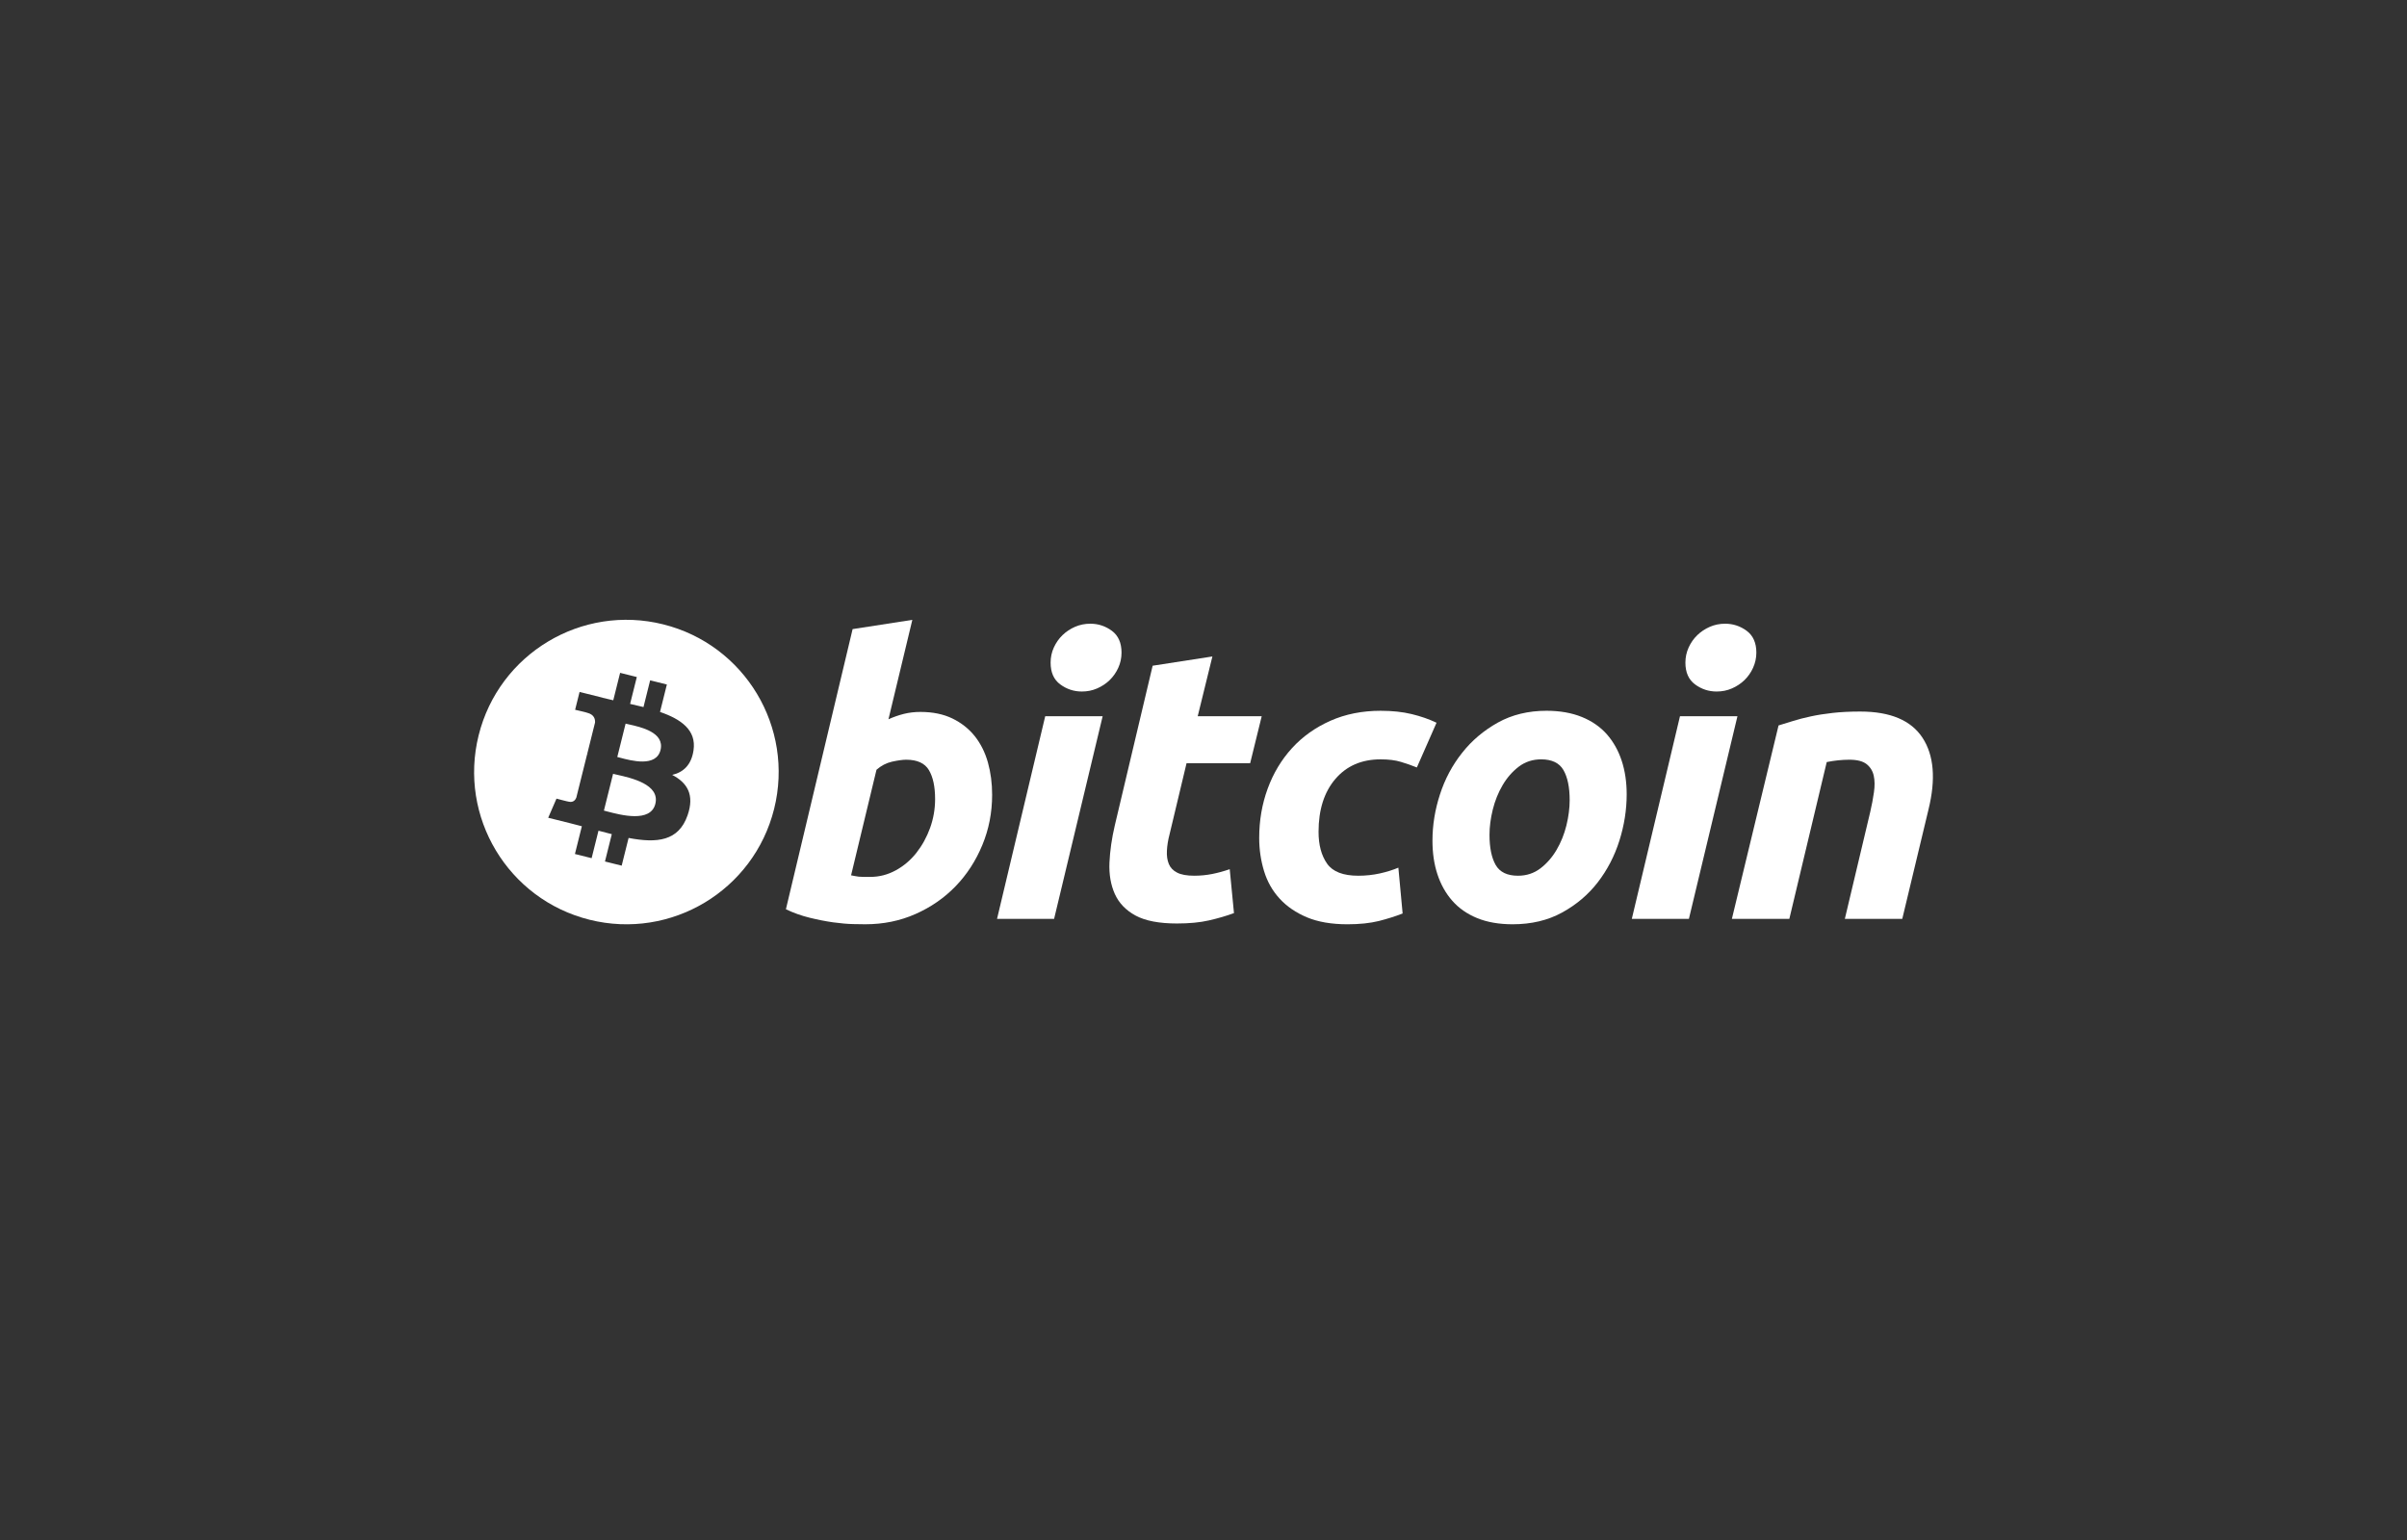 <svg width="264" height="169" viewBox="0 0 264 169" fill="none" xmlns="http://www.w3.org/2000/svg">
<rect x="0" y="0" width="264" height="169" fill="#333333" stroke="none"/>
<path fill-rule="evenodd" clip-rule="evenodd" d="M64.661 100.909C73.611 103.141 82.675 97.695 84.906 88.746C87.137 79.796 81.691 70.731 72.742 68.5C63.794 66.269 54.73 71.716 52.5 80.665C50.268 89.614 55.714 98.678 64.661 100.909ZM72.391 78.11C74.705 78.907 76.398 80.102 76.065 82.325C75.825 83.952 74.923 84.74 73.725 85.016C75.369 85.872 76.206 87.185 75.409 89.461C74.42 92.288 72.07 92.526 68.944 91.935L68.186 94.975L66.353 94.518L67.102 91.519C66.627 91.401 66.141 91.275 65.641 91.14L64.89 94.153L63.059 93.696L63.818 90.651C63.647 90.607 63.474 90.562 63.301 90.517C63.041 90.449 62.777 90.38 62.511 90.313L60.126 89.719L61.036 87.621C61.036 87.621 62.386 87.98 62.368 87.953C62.887 88.082 63.117 87.743 63.208 87.518L64.406 82.713C64.451 82.724 64.496 82.735 64.538 82.745C64.559 82.751 64.58 82.756 64.6 82.761C64.527 82.732 64.461 82.713 64.41 82.7L65.265 79.27C65.287 78.88 65.153 78.389 64.411 78.204C64.439 78.184 63.08 77.873 63.08 77.873L63.567 75.915L66.095 76.546L66.093 76.556C66.473 76.65 66.864 76.74 67.263 76.831L68.014 73.821L69.846 74.278L69.11 77.228C69.602 77.341 70.097 77.454 70.578 77.574L71.309 74.642L73.142 75.099L72.391 78.11ZM66.594 89.027C68.09 89.422 71.358 90.285 71.878 88.197C72.41 86.062 69.24 85.351 67.694 85.004C67.521 84.965 67.368 84.931 67.243 84.9L66.237 88.934C66.339 88.96 66.46 88.991 66.594 89.027ZM68.004 83.131C69.251 83.464 71.971 84.19 72.445 82.292C72.928 80.351 70.285 79.766 68.994 79.48C68.849 79.448 68.721 79.419 68.616 79.393L67.704 83.053C67.79 83.074 67.891 83.101 68.004 83.131Z" fill="white"/>
<path d="M100.953 78.109C102.307 78.109 103.478 78.352 104.461 78.829C105.449 79.31 106.265 79.958 106.919 80.774C107.564 81.593 108.044 82.551 108.354 83.649C108.662 84.75 108.817 85.933 108.817 87.2C108.817 89.146 108.46 90.985 107.74 92.718C107.02 94.454 106.044 95.959 104.801 97.243C103.56 98.526 102.094 99.537 100.404 100.284C98.716 101.032 96.881 101.405 94.911 101.405C94.656 101.405 94.209 101.398 93.576 101.385C92.943 101.372 92.216 101.307 91.402 101.197C90.582 101.082 89.716 100.913 88.8 100.687C87.886 100.464 87.017 100.152 86.199 99.757L93.514 69.022L100.065 68.007L97.446 78.914C98.007 78.661 98.572 78.465 99.135 78.323C99.7 78.182 100.305 78.109 100.953 78.109ZM95.457 96.208C96.444 96.208 97.374 95.965 98.247 95.489C99.123 95.012 99.879 94.368 100.512 93.565C101.145 92.759 101.646 91.851 102.012 90.837C102.377 89.823 102.562 88.765 102.562 87.664C102.562 86.311 102.336 85.256 101.885 84.493C101.435 83.734 100.601 83.352 99.391 83.352C98.994 83.352 98.483 83.427 97.849 83.563C97.213 83.706 96.644 84.004 96.134 84.453L93.346 96.035C93.514 96.065 93.662 96.093 93.789 96.12C93.914 96.149 94.051 96.169 94.188 96.183C94.332 96.199 94.498 96.208 94.698 96.208C94.898 96.208 95.148 96.208 95.457 96.208Z" fill="white"/>
<path d="M115.613 100.814H109.355L114.64 78.578H120.94L115.613 100.814ZM118.658 75.869C117.785 75.869 116.993 75.609 116.29 75.088C115.582 74.57 115.231 73.773 115.231 72.698C115.231 72.108 115.351 71.553 115.589 71.03C115.831 70.508 116.146 70.059 116.542 69.677C116.937 69.297 117.395 68.995 117.915 68.767C118.438 68.542 118.995 68.43 119.588 68.43C120.46 68.43 121.248 68.69 121.953 69.211C122.656 69.734 123.009 70.532 123.009 71.6C123.009 72.193 122.89 72.75 122.65 73.272C122.411 73.794 122.095 74.243 121.7 74.625C121.308 75.005 120.846 75.306 120.327 75.532C119.803 75.761 119.249 75.869 118.658 75.869Z" fill="white"/>
<path d="M126.422 73.039L132.976 72.024L131.366 78.578H138.385L137.118 83.735H130.141L128.283 91.513C128.112 92.161 128.014 92.767 127.987 93.329C127.956 93.895 128.028 94.38 128.197 94.789C128.365 95.199 128.667 95.514 129.106 95.738C129.542 95.965 130.167 96.079 130.987 96.079C131.662 96.079 132.32 96.015 132.955 95.888C133.587 95.763 134.228 95.588 134.876 95.36L135.343 100.181C134.497 100.491 133.582 100.758 132.595 100.983C131.607 101.21 130.437 101.32 129.085 101.32C127.141 101.32 125.634 101.031 124.56 100.456C123.488 99.878 122.73 99.087 122.276 98.085C121.829 97.088 121.629 95.938 121.685 94.642C121.743 93.344 121.939 91.978 122.276 90.541L126.422 73.039Z" fill="white"/>
<path d="M138.109 91.938C138.109 90.022 138.419 88.216 139.039 86.525C139.658 84.833 140.549 83.353 141.705 82.083C142.857 80.819 144.261 79.818 145.913 79.083C147.557 78.352 149.399 77.983 151.428 77.983C152.698 77.983 153.832 78.103 154.83 78.344C155.832 78.587 156.739 78.901 157.559 79.294L155.401 84.201C154.837 83.972 154.252 83.771 153.647 83.588C153.042 83.402 152.303 83.312 151.428 83.312C149.34 83.312 147.688 84.032 146.46 85.467C145.235 86.903 144.619 88.836 144.619 91.261C144.619 92.698 144.929 93.86 145.551 94.749C146.17 95.638 147.314 96.08 148.975 96.08C149.794 96.08 150.585 95.995 151.343 95.828C152.106 95.658 152.78 95.445 153.373 95.194L153.84 100.224C153.049 100.531 152.176 100.808 151.219 101.051C150.259 101.285 149.117 101.407 147.793 101.407C146.045 101.407 144.565 101.151 143.354 100.647C142.143 100.136 141.142 99.457 140.354 98.596C139.562 97.734 138.993 96.727 138.641 95.571C138.289 94.417 138.109 93.203 138.109 91.938Z" fill="white"/>
<path d="M165.904 101.406C164.41 101.406 163.113 101.178 162.012 100.728C160.915 100.277 160.006 99.645 159.287 98.826C158.568 98.01 158.029 97.044 157.66 95.93C157.291 94.817 157.113 93.585 157.113 92.235C157.113 90.541 157.385 88.847 157.935 87.159C158.482 85.466 159.294 83.945 160.368 82.594C161.434 81.24 162.749 80.134 164.297 79.271C165.844 78.414 167.623 77.982 169.621 77.982C171.088 77.982 172.378 78.21 173.494 78.661C174.604 79.111 175.519 79.748 176.242 80.563C176.957 81.383 177.5 82.345 177.866 83.46C178.234 84.571 178.415 85.806 178.415 87.158C178.415 88.847 178.147 90.54 177.615 92.234C177.082 93.92 176.291 95.444 175.247 96.799C174.205 98.15 172.902 99.256 171.337 100.115C169.774 100.975 167.961 101.406 165.904 101.406ZM169.031 83.312C168.103 83.312 167.283 83.581 166.581 84.113C165.876 84.651 165.284 85.328 164.807 86.144C164.325 86.963 163.967 87.857 163.726 88.828C163.486 89.802 163.369 90.722 163.369 91.597C163.369 93.008 163.596 94.106 164.044 94.897C164.497 95.684 165.312 96.08 166.497 96.08C167.427 96.08 168.243 95.812 168.95 95.275C169.65 94.741 170.243 94.064 170.723 93.246C171.203 92.431 171.563 91.535 171.805 90.561C172.041 89.591 172.162 88.665 172.162 87.793C172.162 86.385 171.935 85.284 171.484 84.494C171.033 83.707 170.214 83.312 169.031 83.312Z" fill="white"/>
<path d="M185.239 100.814H178.977L184.261 78.578H190.564L185.239 100.814ZM188.279 75.869C187.407 75.869 186.615 75.609 185.914 75.088C185.209 74.57 184.855 73.773 184.855 72.698C184.855 72.108 184.977 71.553 185.215 71.03C185.454 70.508 185.772 70.059 186.167 69.677C186.56 69.297 187.022 68.995 187.541 68.767C188.061 68.542 188.618 68.43 189.209 68.43C190.084 68.43 190.874 68.69 191.578 69.211C192.282 69.734 192.637 70.532 192.637 71.6C192.637 72.193 192.511 72.75 192.274 73.272C192.038 73.794 191.72 74.243 191.326 74.625C190.929 75.005 190.473 75.306 189.953 75.532C189.429 75.761 188.874 75.869 188.279 75.869Z" fill="white"/>
<path d="M195.072 79.591C195.547 79.452 196.077 79.285 196.654 79.104C197.233 78.922 197.879 78.753 198.602 78.6C199.317 78.443 200.123 78.316 201.01 78.217C201.897 78.117 202.908 78.067 204.03 78.067C207.331 78.067 209.606 79.028 210.862 80.945C212.116 82.861 212.334 85.484 211.519 88.808L208.641 100.814H202.342L205.132 89.061C205.302 88.327 205.436 87.617 205.534 86.924C205.634 86.237 205.628 85.631 205.512 85.107C205.401 84.59 205.139 84.166 204.732 83.837C204.319 83.514 203.695 83.352 202.849 83.352C202.033 83.352 201.203 83.439 200.356 83.609L196.254 100.814H189.953L195.072 79.591Z" fill="white"/>
</svg>
